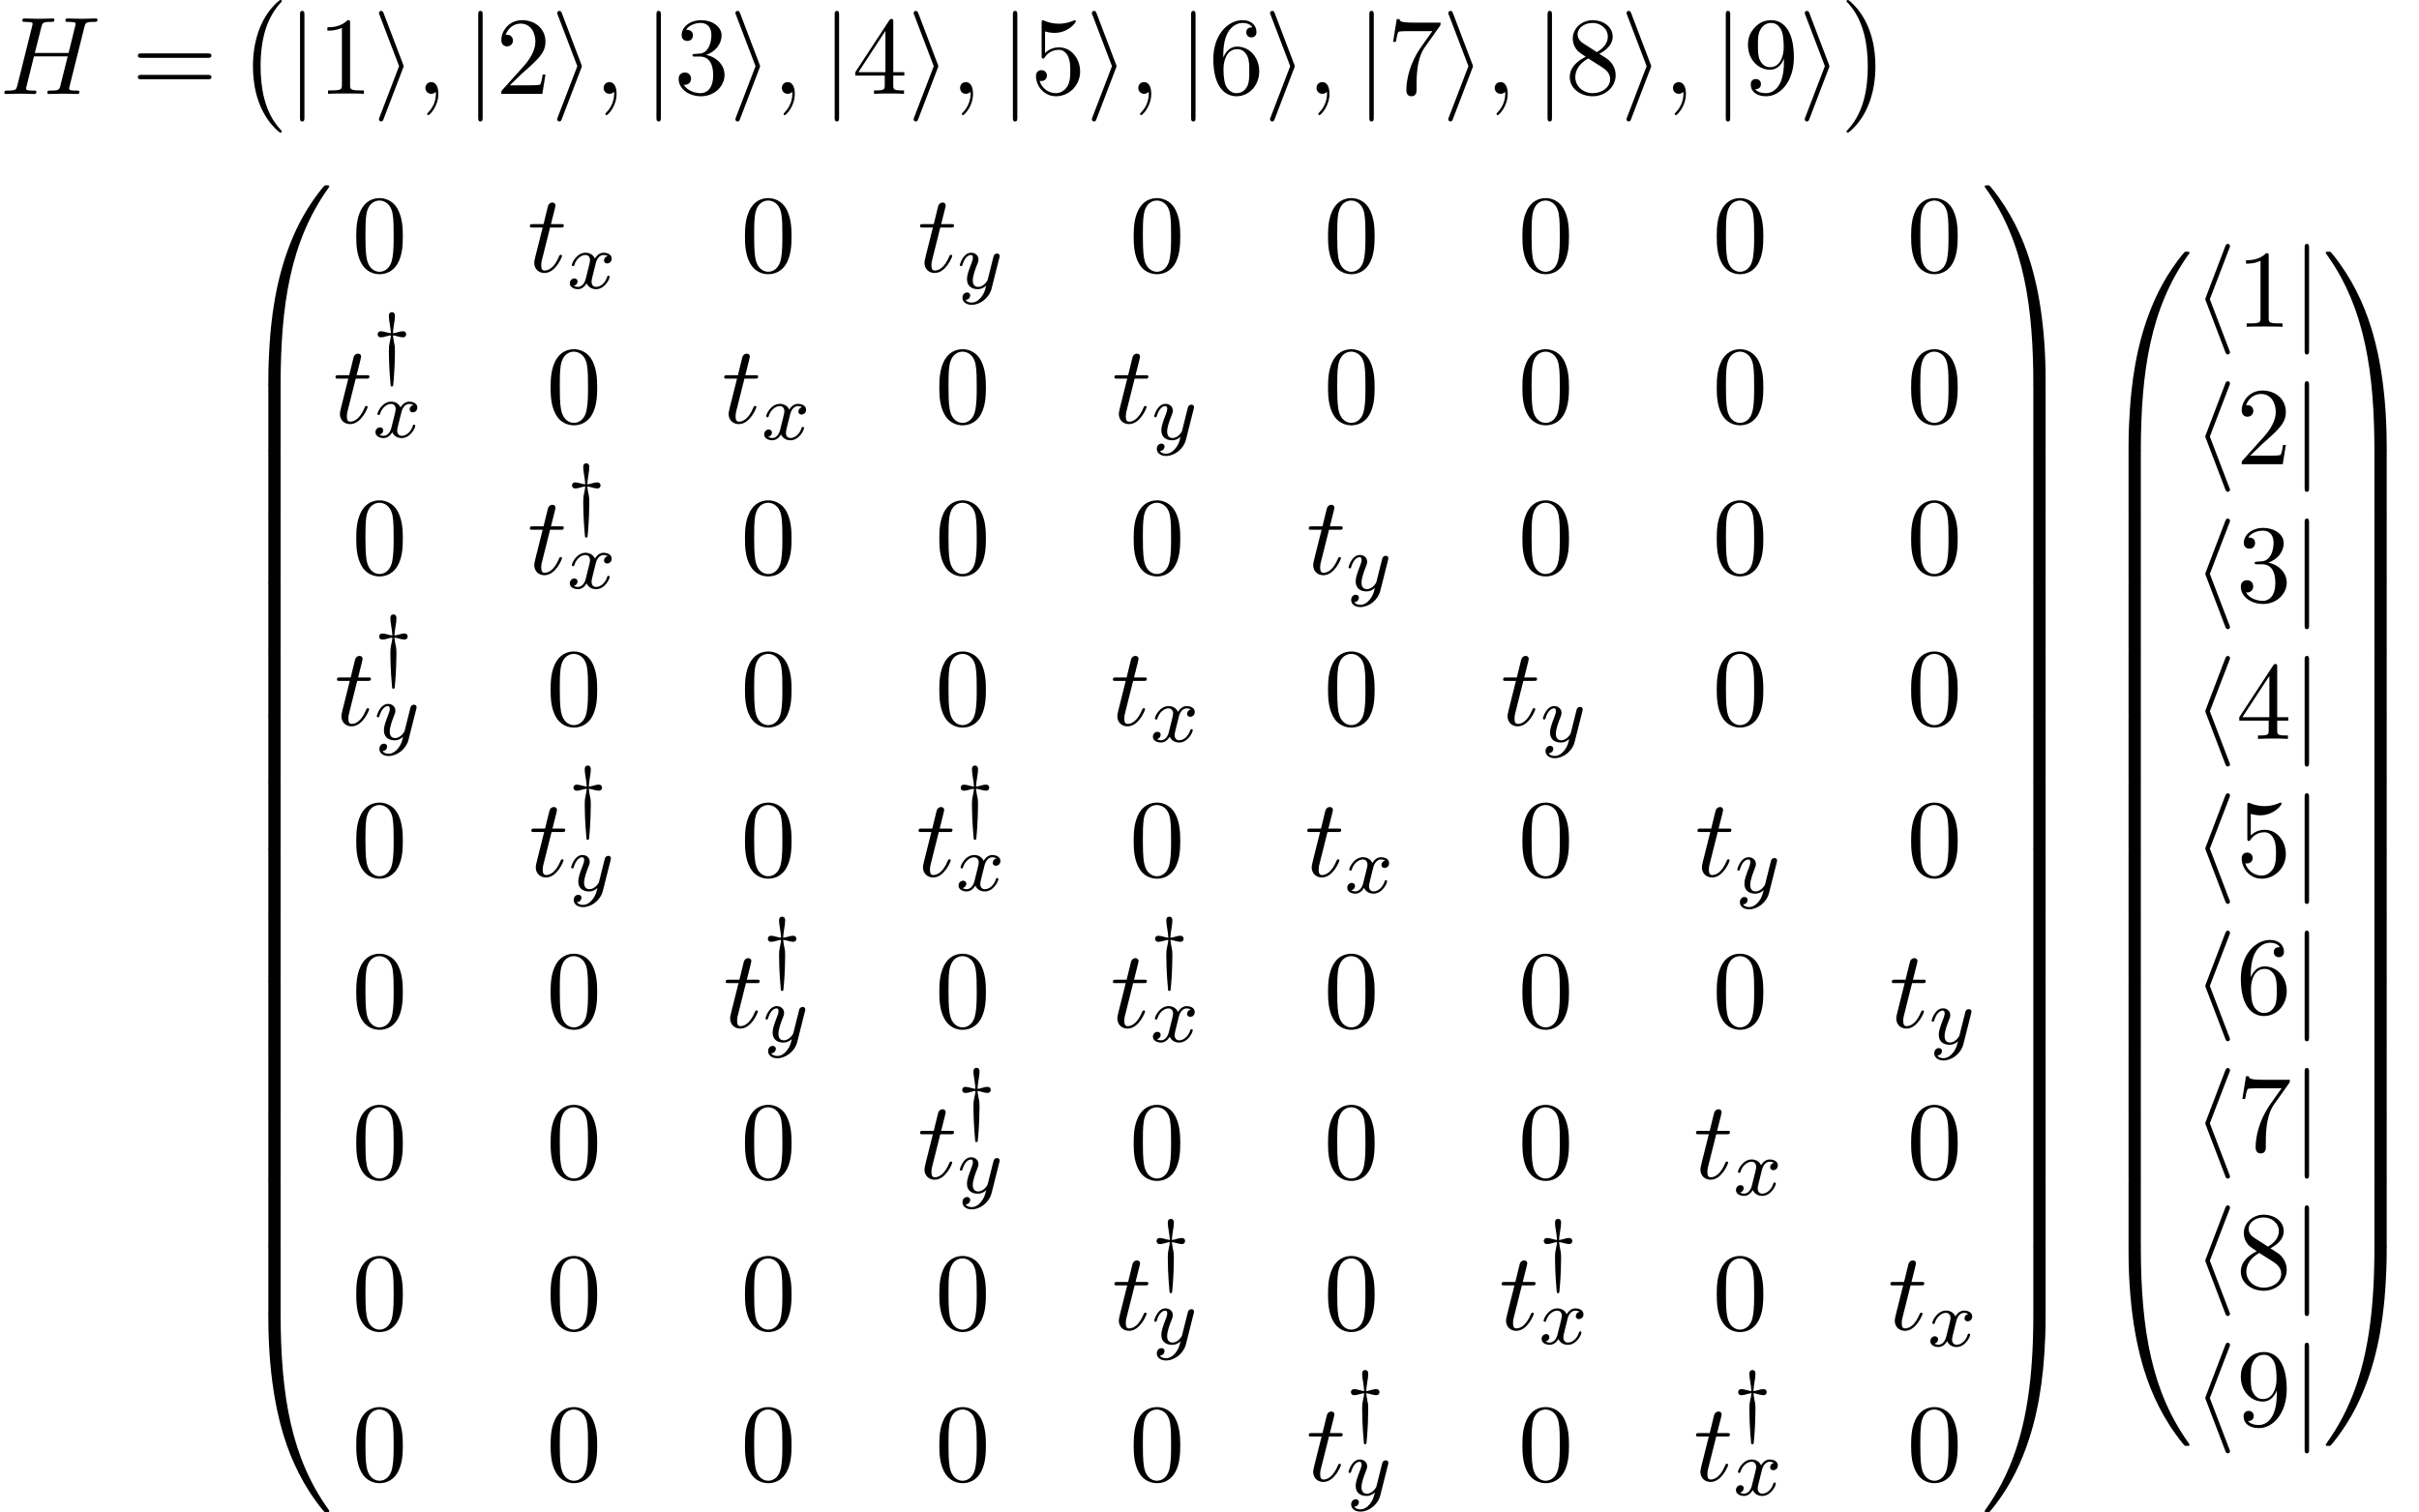 <?xml version='1.0' encoding='UTF-8'?>
<!-- This file was generated by dvisvgm 2.6.3 -->
<svg version='1.1' xmlns='http://www.w3.org/2000/svg' xmlns:xlink='http://www.w3.org/1999/xlink' width='238.556pt' height='149.18pt' viewBox='70.735 69.968 238.556 149.18'>
<defs>
<path id='g1-121' d='M1.977 -3.324C2.168 -3.3 2.184 -3.3 2.534 -3.204C2.654 -3.172 2.829 -3.132 2.957 -3.132C3.268 -3.132 3.284 -3.395 3.284 -3.427C3.284 -3.515 3.244 -3.73 2.957 -3.73C2.774 -3.73 2.534 -3.666 2.391 -3.618C2.184 -3.563 2.136 -3.555 1.977 -3.539C1.993 -3.77 2.016 -4.009 2.096 -4.511C2.144 -4.758 2.176 -5.005 2.176 -5.252C2.176 -5.372 2.144 -5.611 1.881 -5.611C1.578 -5.611 1.578 -5.324 1.578 -5.252C1.578 -5.228 1.578 -4.949 1.658 -4.511C1.722 -4.097 1.761 -3.826 1.777 -3.539C1.586 -3.563 1.57 -3.563 1.219 -3.658C1.1 -3.69 0.925 -3.73 0.797 -3.73C0.486 -3.73 0.47 -3.467 0.47 -3.435C0.47 -3.347 0.51 -3.132 0.797 -3.132C0.98 -3.132 1.219 -3.196 1.363 -3.244C1.57 -3.3 1.618 -3.308 1.777 -3.324C1.761 -3.108 1.73 -2.949 1.682 -2.742C1.578 -2.232 1.578 -2.152 1.578 -1.745C1.578 -0.255 1.722 1.323 1.745 1.546C1.761 1.658 1.761 1.714 1.873 1.714S1.993 1.658 2.008 1.562C2.048 1.227 2.08 0.717 2.104 0.367C2.128 0.032 2.176 -0.972 2.176 -1.745C2.176 -2.104 2.176 -2.24 2.08 -2.67C2.08 -2.694 1.993 -3.092 1.977 -3.324Z'/>
<path id='g3-120' d='M3.993 -3.18C3.642 -3.092 3.626 -2.782 3.626 -2.75C3.626 -2.574 3.762 -2.455 3.937 -2.455S4.384 -2.59 4.384 -2.933C4.384 -3.387 3.881 -3.515 3.587 -3.515C3.212 -3.515 2.909 -3.252 2.726 -2.941C2.55 -3.363 2.136 -3.515 1.809 -3.515C0.94 -3.515 0.454 -2.519 0.454 -2.295C0.454 -2.224 0.51 -2.192 0.574 -2.192C0.669 -2.192 0.685 -2.232 0.709 -2.327C0.893 -2.909 1.371 -3.292 1.785 -3.292C2.096 -3.292 2.248 -3.068 2.248 -2.782C2.248 -2.622 2.152 -2.256 2.088 -2C2.032 -1.769 1.857 -1.06 1.817 -0.909C1.706 -0.478 1.419 -0.143 1.06 -0.143C1.028 -0.143 0.821 -0.143 0.654 -0.255C1.02 -0.343 1.02 -0.677 1.02 -0.685C1.02 -0.869 0.877 -0.98 0.701 -0.98C0.486 -0.98 0.255 -0.797 0.255 -0.494C0.255 -0.128 0.646 0.08 1.052 0.08C1.474 0.08 1.769 -0.239 1.913 -0.494C2.088 -0.104 2.455 0.08 2.837 0.08C3.706 0.08 4.184 -0.917 4.184 -1.14C4.184 -1.219 4.121 -1.243 4.065 -1.243C3.969 -1.243 3.953 -1.188 3.929 -1.108C3.77 -0.574 3.316 -0.143 2.853 -0.143C2.59 -0.143 2.399 -0.319 2.399 -0.654C2.399 -0.813 2.447 -0.996 2.558 -1.443C2.614 -1.682 2.79 -2.383 2.829 -2.534C2.941 -2.949 3.22 -3.292 3.579 -3.292C3.618 -3.292 3.826 -3.292 3.993 -3.18Z'/>
<path id='g3-121' d='M4.129 -3.005C4.16 -3.116 4.16 -3.132 4.16 -3.188C4.16 -3.387 4.001 -3.435 3.905 -3.435C3.866 -3.435 3.682 -3.427 3.579 -3.22C3.563 -3.18 3.491 -2.893 3.451 -2.726L2.973 -0.813C2.965 -0.789 2.622 -0.143 2.04 -0.143C1.65 -0.143 1.514 -0.43 1.514 -0.789C1.514 -1.251 1.785 -1.961 1.969 -2.423C2.048 -2.622 2.072 -2.694 2.072 -2.837C2.072 -3.276 1.722 -3.515 1.355 -3.515C0.566 -3.515 0.239 -2.391 0.239 -2.295C0.239 -2.224 0.295 -2.192 0.359 -2.192C0.462 -2.192 0.47 -2.24 0.494 -2.319C0.701 -3.013 1.044 -3.292 1.331 -3.292C1.451 -3.292 1.522 -3.212 1.522 -3.029C1.522 -2.861 1.459 -2.678 1.403 -2.534C1.076 -1.69 0.94 -1.283 0.94 -0.909C0.94 -0.128 1.53 0.08 2 0.08C2.375 0.08 2.646 -0.088 2.837 -0.271C2.726 0.175 2.646 0.486 2.343 0.869C2.08 1.196 1.761 1.403 1.403 1.403C1.267 1.403 0.964 1.379 0.805 1.14C1.227 1.108 1.259 0.749 1.259 0.701C1.259 0.51 1.116 0.406 0.948 0.406C0.773 0.406 0.494 0.542 0.494 0.933C0.494 1.307 0.837 1.626 1.403 1.626C2.216 1.626 3.132 0.972 3.371 0.008L4.129 -3.005Z'/>
<path id='g2-104' d='M3.578 -7.767C3.633 -7.887 3.633 -7.909 3.633 -7.964C3.633 -8.084 3.535 -8.182 3.415 -8.182C3.316 -8.182 3.24 -8.127 3.164 -7.931L1.255 -2.924C1.233 -2.858 1.2 -2.793 1.2 -2.727C1.2 -2.695 1.2 -2.673 1.255 -2.542L3.164 2.465C3.207 2.585 3.262 2.727 3.415 2.727C3.535 2.727 3.633 2.629 3.633 2.509C3.633 2.476 3.633 2.455 3.578 2.335L1.647 -2.727L3.578 -7.767Z'/>
<path id='g2-105' d='M2.978 -2.542C3.033 -2.673 3.033 -2.695 3.033 -2.727S3.033 -2.782 2.978 -2.913L1.069 -7.931C1.004 -8.116 0.938 -8.182 0.818 -8.182S0.6 -8.084 0.6 -7.964C0.6 -7.931 0.6 -7.909 0.655 -7.789L2.585 -2.727L0.655 2.313C0.6 2.433 0.6 2.455 0.6 2.509C0.6 2.629 0.698 2.727 0.818 2.727C0.96 2.727 1.004 2.618 1.047 2.509L2.978 -2.542Z'/>
<path id='g2-106' d='M1.735 -7.789C1.735 -7.985 1.735 -8.182 1.516 -8.182S1.298 -7.985 1.298 -7.789V2.335C1.298 2.531 1.298 2.727 1.516 2.727S1.735 2.531 1.735 2.335V-7.789Z'/>
<path id='g0-0' d='M4.505 12.535C4.505 12.491 4.484 12.469 4.462 12.436C3.96 11.902 3.218 11.018 2.76 9.24C2.509 8.247 2.411 7.124 2.411 6.109C2.411 3.24 3.098 1.233 4.407 -0.185C4.505 -0.284 4.505 -0.305 4.505 -0.327C4.505 -0.436 4.418 -0.436 4.375 -0.436C4.211 -0.436 3.622 0.218 3.48 0.382C2.367 1.702 1.658 3.665 1.658 6.098C1.658 7.647 1.931 9.84 3.36 11.684C3.469 11.815 4.178 12.644 4.375 12.644C4.418 12.644 4.505 12.644 4.505 12.535Z'/>
<path id='g0-1' d='M3.327 6.109C3.327 4.56 3.055 2.367 1.625 0.524C1.516 0.393 0.807 -0.436 0.611 -0.436C0.556 -0.436 0.48 -0.415 0.48 -0.327C0.48 -0.284 0.502 -0.251 0.545 -0.218C1.069 0.349 1.778 1.233 2.225 2.967C2.476 3.96 2.575 5.084 2.575 6.098C2.575 7.2 2.476 8.313 2.193 9.382C1.778 10.909 1.135 11.782 0.578 12.393C0.48 12.491 0.48 12.513 0.48 12.535C0.48 12.622 0.556 12.644 0.611 12.644C0.775 12.644 1.375 11.978 1.505 11.825C2.618 10.505 3.327 8.542 3.327 6.109Z'/>
<path id='g0-48' d='M4.08 19.309C4.32 19.309 4.385 19.309 4.385 19.156C4.407 11.509 5.291 5.16 9.109 -0.175C9.185 -0.273 9.185 -0.295 9.185 -0.316C9.185 -0.425 9.109 -0.425 8.935 -0.425S8.738 -0.425 8.716 -0.404C8.673 -0.371 7.287 1.222 6.185 3.415C4.745 6.295 3.84 9.6 3.436 13.571C3.404 13.909 3.175 16.178 3.175 18.764V19.189C3.185 19.309 3.251 19.309 3.48 19.309H4.08Z'/>
<path id='g0-49' d='M6.36 18.764C6.36 12.098 5.171 8.193 4.833 7.091C4.091 4.669 2.88 2.116 1.058 -0.131C0.895 -0.327 0.851 -0.382 0.807 -0.404C0.785 -0.415 0.775 -0.425 0.6 -0.425C0.436 -0.425 0.349 -0.425 0.349 -0.316C0.349 -0.295 0.349 -0.273 0.491 -0.076C4.287 5.225 5.138 11.771 5.149 19.156C5.149 19.309 5.215 19.309 5.455 19.309H6.055C6.284 19.309 6.349 19.309 6.36 19.189V18.764Z'/>
<path id='g0-64' d='M3.48 -0.545C3.251 -0.545 3.185 -0.545 3.175 -0.425V0C3.175 6.665 4.364 10.571 4.702 11.673C5.444 14.095 6.655 16.647 8.476 18.895C8.64 19.091 8.684 19.145 8.727 19.167C8.749 19.178 8.76 19.189 8.935 19.189S9.185 19.189 9.185 19.08C9.185 19.058 9.185 19.036 9.12 18.938C5.487 13.898 4.396 7.833 4.385 -0.393C4.385 -0.545 4.32 -0.545 4.08 -0.545H3.48Z'/>
<path id='g0-65' d='M6.36 -0.425C6.349 -0.545 6.284 -0.545 6.055 -0.545H5.455C5.215 -0.545 5.149 -0.545 5.149 -0.393C5.149 0.731 5.138 3.327 4.855 6.044C4.265 11.684 2.815 15.589 0.425 18.938C0.349 19.036 0.349 19.058 0.349 19.08C0.349 19.189 0.436 19.189 0.6 19.189C0.775 19.189 0.796 19.189 0.818 19.167C0.862 19.135 2.247 17.542 3.349 15.349C4.789 12.469 5.695 9.164 6.098 5.193C6.131 4.855 6.36 2.585 6.36 0V-0.425Z'/>
<path id='g0-66' d='M4.385 0.185C4.385 -0.098 4.375 -0.109 4.08 -0.109H3.48C3.185 -0.109 3.175 -0.098 3.175 0.185V6.36C3.175 6.644 3.185 6.655 3.48 6.655H4.08C4.375 6.655 4.385 6.644 4.385 6.36V0.185Z'/>
<path id='g0-67' d='M6.36 0.185C6.36 -0.098 6.349 -0.109 6.055 -0.109H5.455C5.16 -0.109 5.149 -0.098 5.149 0.185V6.36C5.149 6.644 5.16 6.655 5.455 6.655H6.055C6.349 6.655 6.36 6.644 6.36 6.36V0.185Z'/>
<path id='g5-48' d='M5.018 -3.491C5.018 -4.364 4.964 -5.236 4.582 -6.044C4.08 -7.091 3.185 -7.265 2.727 -7.265C2.073 -7.265 1.276 -6.982 0.829 -5.967C0.48 -5.215 0.425 -4.364 0.425 -3.491C0.425 -2.673 0.469 -1.691 0.916 -0.862C1.385 0.022 2.182 0.24 2.716 0.24C3.305 0.24 4.135 0.011 4.615 -1.025C4.964 -1.778 5.018 -2.629 5.018 -3.491ZM2.716 0C2.291 0 1.647 -0.273 1.451 -1.32C1.331 -1.975 1.331 -2.978 1.331 -3.622C1.331 -4.32 1.331 -5.04 1.418 -5.629C1.625 -6.927 2.444 -7.025 2.716 -7.025C3.076 -7.025 3.796 -6.829 4.004 -5.749C4.113 -5.138 4.113 -4.309 4.113 -3.622C4.113 -2.804 4.113 -2.062 3.993 -1.364C3.829 -0.327 3.207 0 2.716 0Z'/>
<path id='g5-49' d='M3.207 -6.982C3.207 -7.244 3.207 -7.265 2.956 -7.265C2.28 -6.567 1.32 -6.567 0.971 -6.567V-6.229C1.189 -6.229 1.833 -6.229 2.4 -6.513V-0.862C2.4 -0.469 2.367 -0.338 1.385 -0.338H1.036V0C1.418 -0.033 2.367 -0.033 2.804 -0.033S4.189 -0.033 4.571 0V-0.338H4.222C3.24 -0.338 3.207 -0.458 3.207 -0.862V-6.982Z'/>
<path id='g5-50' d='M1.385 -0.84L2.542 -1.964C4.244 -3.469 4.898 -4.058 4.898 -5.149C4.898 -6.393 3.916 -7.265 2.585 -7.265C1.353 -7.265 0.545 -6.262 0.545 -5.291C0.545 -4.68 1.091 -4.68 1.124 -4.68C1.309 -4.68 1.691 -4.811 1.691 -5.258C1.691 -5.542 1.495 -5.825 1.113 -5.825C1.025 -5.825 1.004 -5.825 0.971 -5.815C1.222 -6.524 1.811 -6.927 2.444 -6.927C3.436 -6.927 3.905 -6.044 3.905 -5.149C3.905 -4.276 3.36 -3.415 2.76 -2.738L0.665 -0.404C0.545 -0.284 0.545 -0.262 0.545 0H4.593L4.898 -1.898H4.625C4.571 -1.571 4.495 -1.091 4.385 -0.927C4.309 -0.84 3.589 -0.84 3.349 -0.84H1.385Z'/>
<path id='g5-51' d='M3.164 -3.84C4.058 -4.135 4.691 -4.898 4.691 -5.76C4.691 -6.655 3.731 -7.265 2.684 -7.265C1.582 -7.265 0.753 -6.611 0.753 -5.782C0.753 -5.422 0.993 -5.215 1.309 -5.215C1.647 -5.215 1.865 -5.455 1.865 -5.771C1.865 -6.316 1.353 -6.316 1.189 -6.316C1.527 -6.851 2.247 -6.993 2.64 -6.993C3.087 -6.993 3.687 -6.753 3.687 -5.771C3.687 -5.64 3.665 -5.007 3.382 -4.527C3.055 -4.004 2.684 -3.971 2.411 -3.96C2.324 -3.949 2.062 -3.927 1.985 -3.927C1.898 -3.916 1.822 -3.905 1.822 -3.796C1.822 -3.676 1.898 -3.676 2.084 -3.676H2.564C3.458 -3.676 3.862 -2.935 3.862 -1.865C3.862 -0.382 3.109 -0.065 2.629 -0.065C2.16 -0.065 1.342 -0.251 0.96 -0.895C1.342 -0.84 1.68 -1.08 1.68 -1.495C1.68 -1.887 1.385 -2.105 1.069 -2.105C0.807 -2.105 0.458 -1.953 0.458 -1.473C0.458 -0.48 1.473 0.24 2.662 0.24C3.993 0.24 4.985 -0.753 4.985 -1.865C4.985 -2.76 4.298 -3.611 3.164 -3.84Z'/>
<path id='g5-52' d='M3.207 -1.8V-0.851C3.207 -0.458 3.185 -0.338 2.378 -0.338H2.149V0C2.596 -0.033 3.164 -0.033 3.622 -0.033S4.658 -0.033 5.105 0V-0.338H4.876C4.069 -0.338 4.047 -0.458 4.047 -0.851V-1.8H5.138V-2.138H4.047V-7.102C4.047 -7.32 4.047 -7.385 3.873 -7.385C3.775 -7.385 3.742 -7.385 3.655 -7.255L0.305 -2.138V-1.8H3.207ZM3.273 -2.138H0.611L3.273 -6.207V-2.138Z'/>
<path id='g5-53' d='M4.898 -2.193C4.898 -3.491 4.004 -4.582 2.825 -4.582C2.302 -4.582 1.833 -4.407 1.44 -4.025V-6.153C1.658 -6.087 2.018 -6.011 2.367 -6.011C3.709 -6.011 4.473 -7.004 4.473 -7.145C4.473 -7.211 4.44 -7.265 4.364 -7.265C4.353 -7.265 4.331 -7.265 4.276 -7.233C4.058 -7.135 3.524 -6.916 2.793 -6.916C2.356 -6.916 1.855 -6.993 1.342 -7.222C1.255 -7.255 1.233 -7.255 1.211 -7.255C1.102 -7.255 1.102 -7.167 1.102 -6.993V-3.764C1.102 -3.567 1.102 -3.48 1.255 -3.48C1.331 -3.48 1.353 -3.513 1.396 -3.578C1.516 -3.753 1.92 -4.342 2.804 -4.342C3.371 -4.342 3.644 -3.84 3.731 -3.644C3.905 -3.24 3.927 -2.815 3.927 -2.269C3.927 -1.887 3.927 -1.233 3.665 -0.775C3.404 -0.349 3 -0.065 2.498 -0.065C1.702 -0.065 1.08 -0.644 0.895 -1.287C0.927 -1.276 0.96 -1.265 1.08 -1.265C1.44 -1.265 1.625 -1.538 1.625 -1.8S1.44 -2.335 1.08 -2.335C0.927 -2.335 0.545 -2.258 0.545 -1.756C0.545 -0.818 1.298 0.24 2.52 0.24C3.785 0.24 4.898 -0.807 4.898 -2.193Z'/>
<path id='g5-54' d='M1.44 -3.578V-3.84C1.44 -6.6 2.793 -6.993 3.349 -6.993C3.611 -6.993 4.069 -6.927 4.309 -6.556C4.145 -6.556 3.709 -6.556 3.709 -6.065C3.709 -5.727 3.971 -5.564 4.211 -5.564C4.385 -5.564 4.713 -5.662 4.713 -6.087C4.713 -6.742 4.233 -7.265 3.327 -7.265C1.931 -7.265 0.458 -5.858 0.458 -3.447C0.458 -0.535 1.724 0.24 2.738 0.24C3.949 0.24 4.985 -0.785 4.985 -2.225C4.985 -3.611 4.015 -4.658 2.804 -4.658C2.062 -4.658 1.658 -4.102 1.44 -3.578ZM2.738 -0.065C2.051 -0.065 1.724 -0.72 1.658 -0.884C1.462 -1.396 1.462 -2.269 1.462 -2.465C1.462 -3.316 1.811 -4.407 2.793 -4.407C2.967 -4.407 3.469 -4.407 3.807 -3.731C4.004 -3.327 4.004 -2.771 4.004 -2.236C4.004 -1.713 4.004 -1.167 3.818 -0.775C3.491 -0.12 2.989 -0.065 2.738 -0.065Z'/>
<path id='g5-55' d='M5.193 -6.644C5.291 -6.775 5.291 -6.796 5.291 -7.025H2.64C1.309 -7.025 1.287 -7.167 1.244 -7.375H0.971L0.611 -5.127H0.884C0.916 -5.302 1.015 -5.989 1.156 -6.12C1.233 -6.185 2.084 -6.185 2.225 -6.185H4.484C4.364 -6.011 3.502 -4.822 3.262 -4.462C2.28 -2.989 1.92 -1.473 1.92 -0.36C1.92 -0.251 1.92 0.24 2.422 0.24S2.924 -0.251 2.924 -0.36V-0.916C2.924 -1.516 2.956 -2.116 3.044 -2.705C3.087 -2.956 3.24 -3.895 3.72 -4.571L5.193 -6.644Z'/>
<path id='g5-56' d='M1.778 -4.985C1.276 -5.313 1.233 -5.684 1.233 -5.869C1.233 -6.535 1.942 -6.993 2.716 -6.993C3.513 -6.993 4.211 -6.425 4.211 -5.64C4.211 -5.018 3.785 -4.495 3.131 -4.113L1.778 -4.985ZM3.371 -3.949C4.156 -4.353 4.691 -4.92 4.691 -5.64C4.691 -6.644 3.72 -7.265 2.727 -7.265C1.636 -7.265 0.753 -6.458 0.753 -5.444C0.753 -5.247 0.775 -4.756 1.233 -4.244C1.353 -4.113 1.756 -3.84 2.029 -3.655C1.396 -3.338 0.458 -2.727 0.458 -1.647C0.458 -0.491 1.571 0.24 2.716 0.24C3.949 0.24 4.985 -0.665 4.985 -1.833C4.985 -2.225 4.865 -2.716 4.451 -3.175C4.244 -3.404 4.069 -3.513 3.371 -3.949ZM2.28 -3.491L3.622 -2.64C3.927 -2.433 4.44 -2.105 4.44 -1.44C4.44 -0.633 3.622 -0.065 2.727 -0.065C1.789 -0.065 1.004 -0.742 1.004 -1.647C1.004 -2.28 1.353 -2.978 2.28 -3.491Z'/>
<path id='g5-57' d='M4.004 -3.469V-3.12C4.004 -0.567 2.869 -0.065 2.236 -0.065C2.051 -0.065 1.462 -0.087 1.167 -0.458C1.647 -0.458 1.735 -0.775 1.735 -0.96C1.735 -1.298 1.473 -1.462 1.233 -1.462C1.058 -1.462 0.731 -1.364 0.731 -0.938C0.731 -0.207 1.32 0.24 2.247 0.24C3.655 0.24 4.985 -1.244 4.985 -3.589C4.985 -6.524 3.731 -7.265 2.76 -7.265C2.16 -7.265 1.625 -7.069 1.156 -6.578C0.709 -6.087 0.458 -5.629 0.458 -4.811C0.458 -3.447 1.418 -2.378 2.64 -2.378C3.305 -2.378 3.753 -2.836 4.004 -3.469ZM2.651 -2.629C2.476 -2.629 1.975 -2.629 1.636 -3.316C1.44 -3.72 1.44 -4.265 1.44 -4.8C1.44 -5.389 1.44 -5.902 1.669 -6.305C1.964 -6.851 2.378 -6.993 2.76 -6.993C3.262 -6.993 3.622 -6.622 3.807 -6.131C3.938 -5.782 3.982 -5.095 3.982 -4.593C3.982 -3.687 3.611 -2.629 2.651 -2.629Z'/>
<path id='g5-61' d='M7.495 -3.567C7.658 -3.567 7.865 -3.567 7.865 -3.785S7.658 -4.004 7.505 -4.004H0.971C0.818 -4.004 0.611 -4.004 0.611 -3.785S0.818 -3.567 0.982 -3.567H7.495ZM7.505 -1.451C7.658 -1.451 7.865 -1.451 7.865 -1.669S7.658 -1.887 7.495 -1.887H0.982C0.818 -1.887 0.611 -1.887 0.611 -1.669S0.818 -1.451 0.971 -1.451H7.505Z'/>
<path id='g4-59' d='M2.215 -0.011C2.215 -0.731 1.942 -1.156 1.516 -1.156C1.156 -1.156 0.938 -0.884 0.938 -0.578C0.938 -0.284 1.156 0 1.516 0C1.647 0 1.789 -0.044 1.898 -0.142C1.931 -0.164 1.942 -0.175 1.953 -0.175S1.975 -0.164 1.975 -0.011C1.975 0.796 1.593 1.451 1.233 1.811C1.113 1.931 1.113 1.953 1.113 1.985C1.113 2.062 1.167 2.105 1.222 2.105C1.342 2.105 2.215 1.265 2.215 -0.011Z'/>
<path id='g4-72' d='M8.324 -6.611C8.422 -7.004 8.444 -7.113 9.24 -7.113C9.524 -7.113 9.611 -7.113 9.611 -7.331C9.611 -7.451 9.491 -7.451 9.458 -7.451C9.153 -7.451 8.367 -7.418 8.062 -7.418C7.745 -7.418 6.971 -7.451 6.655 -7.451C6.567 -7.451 6.447 -7.451 6.447 -7.233C6.447 -7.113 6.545 -7.113 6.753 -7.113C6.775 -7.113 6.982 -7.113 7.167 -7.091C7.364 -7.069 7.462 -7.058 7.462 -6.916C7.462 -6.873 7.451 -6.851 7.418 -6.709L6.764 -4.047H3.436L4.08 -6.611C4.178 -7.004 4.211 -7.113 4.996 -7.113C5.28 -7.113 5.367 -7.113 5.367 -7.331C5.367 -7.451 5.247 -7.451 5.215 -7.451C4.909 -7.451 4.124 -7.418 3.818 -7.418C3.502 -7.418 2.727 -7.451 2.411 -7.451C2.324 -7.451 2.204 -7.451 2.204 -7.233C2.204 -7.113 2.302 -7.113 2.509 -7.113C2.531 -7.113 2.738 -7.113 2.924 -7.091C3.12 -7.069 3.218 -7.058 3.218 -6.916C3.218 -6.873 3.207 -6.84 3.175 -6.709L1.713 -0.851C1.604 -0.425 1.582 -0.338 0.72 -0.338C0.524 -0.338 0.425 -0.338 0.425 -0.12C0.425 0 0.556 0 0.578 0C0.884 0 1.658 -0.033 1.964 -0.033C2.193 -0.033 2.433 -0.022 2.662 -0.022C2.902 -0.022 3.142 0 3.371 0C3.458 0 3.589 0 3.589 -0.218C3.589 -0.338 3.491 -0.338 3.284 -0.338C2.88 -0.338 2.575 -0.338 2.575 -0.535C2.575 -0.6 2.596 -0.655 2.607 -0.72L3.349 -3.709H6.676C6.218 -1.898 5.967 -0.862 5.924 -0.698C5.815 -0.349 5.607 -0.338 4.931 -0.338C4.767 -0.338 4.669 -0.338 4.669 -0.12C4.669 0 4.8 0 4.822 0C5.127 0 5.902 -0.033 6.207 -0.033C6.436 -0.033 6.676 -0.022 6.905 -0.022C7.145 -0.022 7.385 0 7.615 0C7.702 0 7.833 0 7.833 -0.218C7.833 -0.338 7.735 -0.338 7.527 -0.338C7.124 -0.338 6.818 -0.338 6.818 -0.535C6.818 -0.6 6.84 -0.655 6.851 -0.72L8.324 -6.611Z'/>
<path id='g4-116' d='M2.247 -4.364H3.273C3.491 -4.364 3.6 -4.364 3.6 -4.582C3.6 -4.702 3.491 -4.702 3.295 -4.702H2.335C2.727 -6.251 2.782 -6.469 2.782 -6.535C2.782 -6.72 2.651 -6.829 2.465 -6.829C2.433 -6.829 2.127 -6.818 2.029 -6.436L1.604 -4.702H0.578C0.36 -4.702 0.251 -4.702 0.251 -4.495C0.251 -4.364 0.338 -4.364 0.556 -4.364H1.516C0.731 -1.265 0.687 -1.08 0.687 -0.884C0.687 -0.295 1.102 0.12 1.691 0.12C2.804 0.12 3.425 -1.473 3.425 -1.56C3.425 -1.669 3.338 -1.669 3.295 -1.669C3.196 -1.669 3.185 -1.636 3.131 -1.516C2.662 -0.382 2.084 -0.12 1.713 -0.12C1.484 -0.12 1.375 -0.262 1.375 -0.622C1.375 -0.884 1.396 -0.96 1.44 -1.145L2.247 -4.364Z'/>
</defs>
<g id='page1'>
<use x='70.735' y='79.24' xlink:href='#g4-72'/>
<use x='83.72' y='79.24' xlink:href='#g5-61'/>
<use x='94.023' y='70.404' xlink:href='#g0-0'/>
<use x='99.023' y='79.223' xlink:href='#g2-106'/>
<use x='102.053' y='79.223' xlink:href='#g5-49'/>
<use x='107.507' y='79.223' xlink:href='#g2-105'/>
<use x='111.75' y='79.223' xlink:href='#g4-59'/>
<use x='116.598' y='79.223' xlink:href='#g2-106'/>
<use x='119.629' y='79.223' xlink:href='#g5-50'/>
<use x='125.083' y='79.223' xlink:href='#g2-105'/>
<use x='129.326' y='79.223' xlink:href='#g4-59'/>
<use x='134.174' y='79.223' xlink:href='#g2-106'/>
<use x='137.204' y='79.223' xlink:href='#g5-51'/>
<use x='142.659' y='79.223' xlink:href='#g2-105'/>
<use x='146.901' y='79.223' xlink:href='#g4-59'/>
<use x='151.75' y='79.223' xlink:href='#g2-106'/>
<use x='154.78' y='79.223' xlink:href='#g5-52'/>
<use x='160.235' y='79.223' xlink:href='#g2-105'/>
<use x='164.477' y='79.223' xlink:href='#g4-59'/>
<use x='169.326' y='79.223' xlink:href='#g2-106'/>
<use x='172.356' y='79.223' xlink:href='#g5-53'/>
<use x='177.811' y='79.223' xlink:href='#g2-105'/>
<use x='182.053' y='79.223' xlink:href='#g4-59'/>
<use x='186.901' y='79.223' xlink:href='#g2-106'/>
<use x='189.932' y='79.223' xlink:href='#g5-54'/>
<use x='195.386' y='79.223' xlink:href='#g2-105'/>
<use x='199.629' y='79.223' xlink:href='#g4-59'/>
<use x='204.477' y='79.223' xlink:href='#g2-106'/>
<use x='207.508' y='79.223' xlink:href='#g5-55'/>
<use x='212.962' y='79.223' xlink:href='#g2-105'/>
<use x='217.205' y='79.223' xlink:href='#g4-59'/>
<use x='222.053' y='79.223' xlink:href='#g2-106'/>
<use x='225.083' y='79.223' xlink:href='#g5-56'/>
<use x='230.538' y='79.223' xlink:href='#g2-105'/>
<use x='234.78' y='79.223' xlink:href='#g4-59'/>
<use x='239.629' y='79.223' xlink:href='#g2-106'/>
<use x='242.659' y='79.223' xlink:href='#g5-57'/>
<use x='248.114' y='79.223' xlink:href='#g2-105'/>
<use x='252.356' y='70.404' xlink:href='#g0-1'/>
<use x='94.023' y='88.674' xlink:href='#g0-48'/>
<use x='94.023' y='107.874' xlink:href='#g0-66'/>
<use x='94.023' y='114.419' xlink:href='#g0-66'/>
<use x='94.023' y='120.965' xlink:href='#g0-66'/>
<use x='94.023' y='127.51' xlink:href='#g0-66'/>
<use x='94.023' y='134.056' xlink:href='#g0-66'/>
<use x='94.023' y='140.601' xlink:href='#g0-66'/>
<use x='94.023' y='147.147' xlink:href='#g0-66'/>
<use x='94.023' y='153.692' xlink:href='#g0-66'/>
<use x='94.023' y='160.238' xlink:href='#g0-66'/>
<use x='94.023' y='166.783' xlink:href='#g0-66'/>
<use x='94.023' y='173.329' xlink:href='#g0-66'/>
<use x='94.023' y='179.874' xlink:href='#g0-66'/>
<use x='94.023' y='186.42' xlink:href='#g0-66'/>
<use x='94.023' y='192.965' xlink:href='#g0-66'/>
<use x='94.023' y='199.947' xlink:href='#g0-64'/>
<use x='105.443' y='96.775' xlink:href='#g5-48'/>
<use x='122.735' y='96.775' xlink:href='#g4-116'/>
<use x='126.674' y='98.411' xlink:href='#g3-120'/>
<use x='143.777' y='96.775' xlink:href='#g5-48'/>
<use x='161.217' y='96.775' xlink:href='#g4-116'/>
<use x='165.156' y='98.411' xlink:href='#g3-121'/>
<use x='182.111' y='96.775' xlink:href='#g5-48'/>
<use x='201.278' y='96.775' xlink:href='#g5-48'/>
<use x='220.445' y='96.775' xlink:href='#g5-48'/>
<use x='239.612' y='96.775' xlink:href='#g5-48'/>
<use x='258.78' y='96.775' xlink:href='#g5-48'/>
<use x='103.568' y='111.681' xlink:href='#g4-116'/>
<use x='107.507' y='106.374' xlink:href='#g1-121'/>
<use x='107.507' y='113.101' xlink:href='#g3-120'/>
<use x='124.61' y='111.681' xlink:href='#g5-48'/>
<use x='141.902' y='111.681' xlink:href='#g4-116'/>
<use x='145.842' y='113.318' xlink:href='#g3-120'/>
<use x='162.944' y='111.681' xlink:href='#g5-48'/>
<use x='180.384' y='111.681' xlink:href='#g4-116'/>
<use x='184.323' y='113.318' xlink:href='#g3-121'/>
<use x='201.278' y='111.681' xlink:href='#g5-48'/>
<use x='220.445' y='111.681' xlink:href='#g5-48'/>
<use x='239.612' y='111.681' xlink:href='#g5-48'/>
<use x='258.78' y='111.681' xlink:href='#g5-48'/>
<use x='105.443' y='126.588' xlink:href='#g5-48'/>
<use x='122.735' y='126.588' xlink:href='#g4-116'/>
<use x='126.674' y='121.281' xlink:href='#g1-121'/>
<use x='126.674' y='128.008' xlink:href='#g3-120'/>
<use x='143.777' y='126.588' xlink:href='#g5-48'/>
<use x='162.944' y='126.588' xlink:href='#g5-48'/>
<use x='182.111' y='126.588' xlink:href='#g5-48'/>
<use x='199.551' y='126.588' xlink:href='#g4-116'/>
<use x='203.49' y='128.225' xlink:href='#g3-121'/>
<use x='220.445' y='126.588' xlink:href='#g5-48'/>
<use x='239.612' y='126.588' xlink:href='#g5-48'/>
<use x='258.78' y='126.588' xlink:href='#g5-48'/>
<use x='103.716' y='141.495' xlink:href='#g4-116'/>
<use x='107.655' y='136.188' xlink:href='#g1-121'/>
<use x='107.655' y='142.915' xlink:href='#g3-121'/>
<use x='124.61' y='141.495' xlink:href='#g5-48'/>
<use x='143.777' y='141.495' xlink:href='#g5-48'/>
<use x='162.944' y='141.495' xlink:href='#g5-48'/>
<use x='180.236' y='141.495' xlink:href='#g4-116'/>
<use x='184.176' y='143.132' xlink:href='#g3-120'/>
<use x='201.278' y='141.495' xlink:href='#g5-48'/>
<use x='218.718' y='141.495' xlink:href='#g4-116'/>
<use x='222.657' y='143.132' xlink:href='#g3-121'/>
<use x='239.612' y='141.495' xlink:href='#g5-48'/>
<use x='258.78' y='141.495' xlink:href='#g5-48'/>
<use x='105.443' y='156.402' xlink:href='#g5-48'/>
<use x='122.883' y='156.402' xlink:href='#g4-116'/>
<use x='126.822' y='151.095' xlink:href='#g1-121'/>
<use x='126.822' y='157.822' xlink:href='#g3-121'/>
<use x='143.777' y='156.402' xlink:href='#g5-48'/>
<use x='161.069' y='156.402' xlink:href='#g4-116'/>
<use x='165.009' y='151.095' xlink:href='#g1-121'/>
<use x='165.009' y='157.822' xlink:href='#g3-120'/>
<use x='182.111' y='156.402' xlink:href='#g5-48'/>
<use x='199.403' y='156.402' xlink:href='#g4-116'/>
<use x='203.343' y='158.039' xlink:href='#g3-120'/>
<use x='220.445' y='156.402' xlink:href='#g5-48'/>
<use x='237.885' y='156.402' xlink:href='#g4-116'/>
<use x='241.825' y='158.039' xlink:href='#g3-121'/>
<use x='258.78' y='156.402' xlink:href='#g5-48'/>
<use x='105.443' y='171.309' xlink:href='#g5-48'/>
<use x='124.61' y='171.309' xlink:href='#g5-48'/>
<use x='142.05' y='171.309' xlink:href='#g4-116'/>
<use x='145.989' y='166.002' xlink:href='#g1-121'/>
<use x='145.989' y='172.728' xlink:href='#g3-121'/>
<use x='162.944' y='171.309' xlink:href='#g5-48'/>
<use x='180.236' y='171.309' xlink:href='#g4-116'/>
<use x='184.176' y='166.002' xlink:href='#g1-121'/>
<use x='184.176' y='172.728' xlink:href='#g3-120'/>
<use x='201.278' y='171.309' xlink:href='#g5-48'/>
<use x='220.445' y='171.309' xlink:href='#g5-48'/>
<use x='239.612' y='171.309' xlink:href='#g5-48'/>
<use x='257.052' y='171.309' xlink:href='#g4-116'/>
<use x='260.992' y='172.945' xlink:href='#g3-121'/>
<use x='105.443' y='186.216' xlink:href='#g5-48'/>
<use x='124.61' y='186.216' xlink:href='#g5-48'/>
<use x='143.777' y='186.216' xlink:href='#g5-48'/>
<use x='161.217' y='186.216' xlink:href='#g4-116'/>
<use x='165.156' y='180.909' xlink:href='#g1-121'/>
<use x='165.156' y='187.635' xlink:href='#g3-121'/>
<use x='182.111' y='186.216' xlink:href='#g5-48'/>
<use x='201.278' y='186.216' xlink:href='#g5-48'/>
<use x='220.445' y='186.216' xlink:href='#g5-48'/>
<use x='237.738' y='186.216' xlink:href='#g4-116'/>
<use x='241.677' y='187.852' xlink:href='#g3-120'/>
<use x='258.78' y='186.216' xlink:href='#g5-48'/>
<use x='105.443' y='201.123' xlink:href='#g5-48'/>
<use x='124.61' y='201.123' xlink:href='#g5-48'/>
<use x='143.777' y='201.123' xlink:href='#g5-48'/>
<use x='162.944' y='201.123' xlink:href='#g5-48'/>
<use x='180.384' y='201.123' xlink:href='#g4-116'/>
<use x='184.323' y='195.816' xlink:href='#g1-121'/>
<use x='184.323' y='202.542' xlink:href='#g3-121'/>
<use x='201.278' y='201.123' xlink:href='#g5-48'/>
<use x='218.57' y='201.123' xlink:href='#g4-116'/>
<use x='222.51' y='195.816' xlink:href='#g1-121'/>
<use x='222.51' y='202.542' xlink:href='#g3-120'/>
<use x='239.612' y='201.123' xlink:href='#g5-48'/>
<use x='256.905' y='201.123' xlink:href='#g4-116'/>
<use x='260.844' y='202.759' xlink:href='#g3-120'/>
<use x='105.443' y='216.03' xlink:href='#g5-48'/>
<use x='124.61' y='216.03' xlink:href='#g5-48'/>
<use x='143.777' y='216.03' xlink:href='#g5-48'/>
<use x='162.944' y='216.03' xlink:href='#g5-48'/>
<use x='182.111' y='216.03' xlink:href='#g5-48'/>
<use x='199.551' y='216.03' xlink:href='#g4-116'/>
<use x='203.49' y='210.722' xlink:href='#g1-121'/>
<use x='203.49' y='217.449' xlink:href='#g3-121'/>
<use x='220.445' y='216.03' xlink:href='#g5-48'/>
<use x='237.738' y='216.03' xlink:href='#g4-116'/>
<use x='241.677' y='210.722' xlink:href='#g1-121'/>
<use x='241.677' y='217.449' xlink:href='#g3-120'/>
<use x='258.78' y='216.03' xlink:href='#g5-48'/>
<use x='266.109' y='88.674' xlink:href='#g0-49'/>
<use x='266.109' y='107.874' xlink:href='#g0-67'/>
<use x='266.109' y='114.419' xlink:href='#g0-67'/>
<use x='266.109' y='120.965' xlink:href='#g0-67'/>
<use x='266.109' y='127.51' xlink:href='#g0-67'/>
<use x='266.109' y='134.056' xlink:href='#g0-67'/>
<use x='266.109' y='140.601' xlink:href='#g0-67'/>
<use x='266.109' y='147.147' xlink:href='#g0-67'/>
<use x='266.109' y='153.692' xlink:href='#g0-67'/>
<use x='266.109' y='160.238' xlink:href='#g0-67'/>
<use x='266.109' y='166.783' xlink:href='#g0-67'/>
<use x='266.109' y='173.329' xlink:href='#g0-67'/>
<use x='266.109' y='179.874' xlink:href='#g0-67'/>
<use x='266.109' y='186.42' xlink:href='#g0-67'/>
<use x='266.109' y='192.965' xlink:href='#g0-67'/>
<use x='266.109' y='199.947' xlink:href='#g0-65'/>
<use x='277.473' y='95.219' xlink:href='#g0-48'/>
<use x='277.473' y='114.419' xlink:href='#g0-66'/>
<use x='277.473' y='120.965' xlink:href='#g0-66'/>
<use x='277.473' y='127.51' xlink:href='#g0-66'/>
<use x='277.473' y='134.056' xlink:href='#g0-66'/>
<use x='277.473' y='140.601' xlink:href='#g0-66'/>
<use x='277.473' y='147.147' xlink:href='#g0-66'/>
<use x='277.473' y='153.692' xlink:href='#g0-66'/>
<use x='277.473' y='160.238' xlink:href='#g0-66'/>
<use x='277.473' y='166.783' xlink:href='#g0-66'/>
<use x='277.473' y='173.329' xlink:href='#g0-66'/>
<use x='277.473' y='179.874' xlink:href='#g0-66'/>
<use x='277.473' y='186.42' xlink:href='#g0-66'/>
<use x='277.473' y='193.402' xlink:href='#g0-64'/>
<use x='287.018' y='102.205' xlink:href='#g2-104'/>
<use x='291.261' y='102.205' xlink:href='#g5-49'/>
<use x='296.715' y='102.205' xlink:href='#g2-106'/>
<use x='287.018' y='115.755' xlink:href='#g2-104'/>
<use x='291.261' y='115.755' xlink:href='#g5-50'/>
<use x='296.715' y='115.755' xlink:href='#g2-106'/>
<use x='287.018' y='129.304' xlink:href='#g2-104'/>
<use x='291.261' y='129.304' xlink:href='#g5-51'/>
<use x='296.715' y='129.304' xlink:href='#g2-106'/>
<use x='287.018' y='142.853' xlink:href='#g2-104'/>
<use x='291.261' y='142.853' xlink:href='#g5-52'/>
<use x='296.715' y='142.853' xlink:href='#g2-106'/>
<use x='287.018' y='156.402' xlink:href='#g2-104'/>
<use x='291.261' y='156.402' xlink:href='#g5-53'/>
<use x='296.715' y='156.402' xlink:href='#g2-106'/>
<use x='287.018' y='169.951' xlink:href='#g2-104'/>
<use x='291.261' y='169.951' xlink:href='#g5-54'/>
<use x='296.715' y='169.951' xlink:href='#g2-106'/>
<use x='287.018' y='183.501' xlink:href='#g2-104'/>
<use x='291.261' y='183.501' xlink:href='#g5-55'/>
<use x='296.715' y='183.501' xlink:href='#g2-106'/>
<use x='287.018' y='197.05' xlink:href='#g2-104'/>
<use x='291.261' y='197.05' xlink:href='#g5-56'/>
<use x='296.715' y='197.05' xlink:href='#g2-106'/>
<use x='287.018' y='210.599' xlink:href='#g2-104'/>
<use x='291.261' y='210.599' xlink:href='#g5-57'/>
<use x='296.715' y='210.599' xlink:href='#g2-106'/>
<use x='299.745' y='95.219' xlink:href='#g0-49'/>
<use x='299.745' y='114.419' xlink:href='#g0-67'/>
<use x='299.745' y='120.965' xlink:href='#g0-67'/>
<use x='299.745' y='127.51' xlink:href='#g0-67'/>
<use x='299.745' y='134.056' xlink:href='#g0-67'/>
<use x='299.745' y='140.601' xlink:href='#g0-67'/>
<use x='299.745' y='147.147' xlink:href='#g0-67'/>
<use x='299.745' y='153.692' xlink:href='#g0-67'/>
<use x='299.745' y='160.238' xlink:href='#g0-67'/>
<use x='299.745' y='166.783' xlink:href='#g0-67'/>
<use x='299.745' y='173.329' xlink:href='#g0-67'/>
<use x='299.745' y='179.874' xlink:href='#g0-67'/>
<use x='299.745' y='186.42' xlink:href='#g0-67'/>
<use x='299.745' y='193.402' xlink:href='#g0-65'/>
</g>
</svg><!--Rendered by QuickLaTeX.com-->